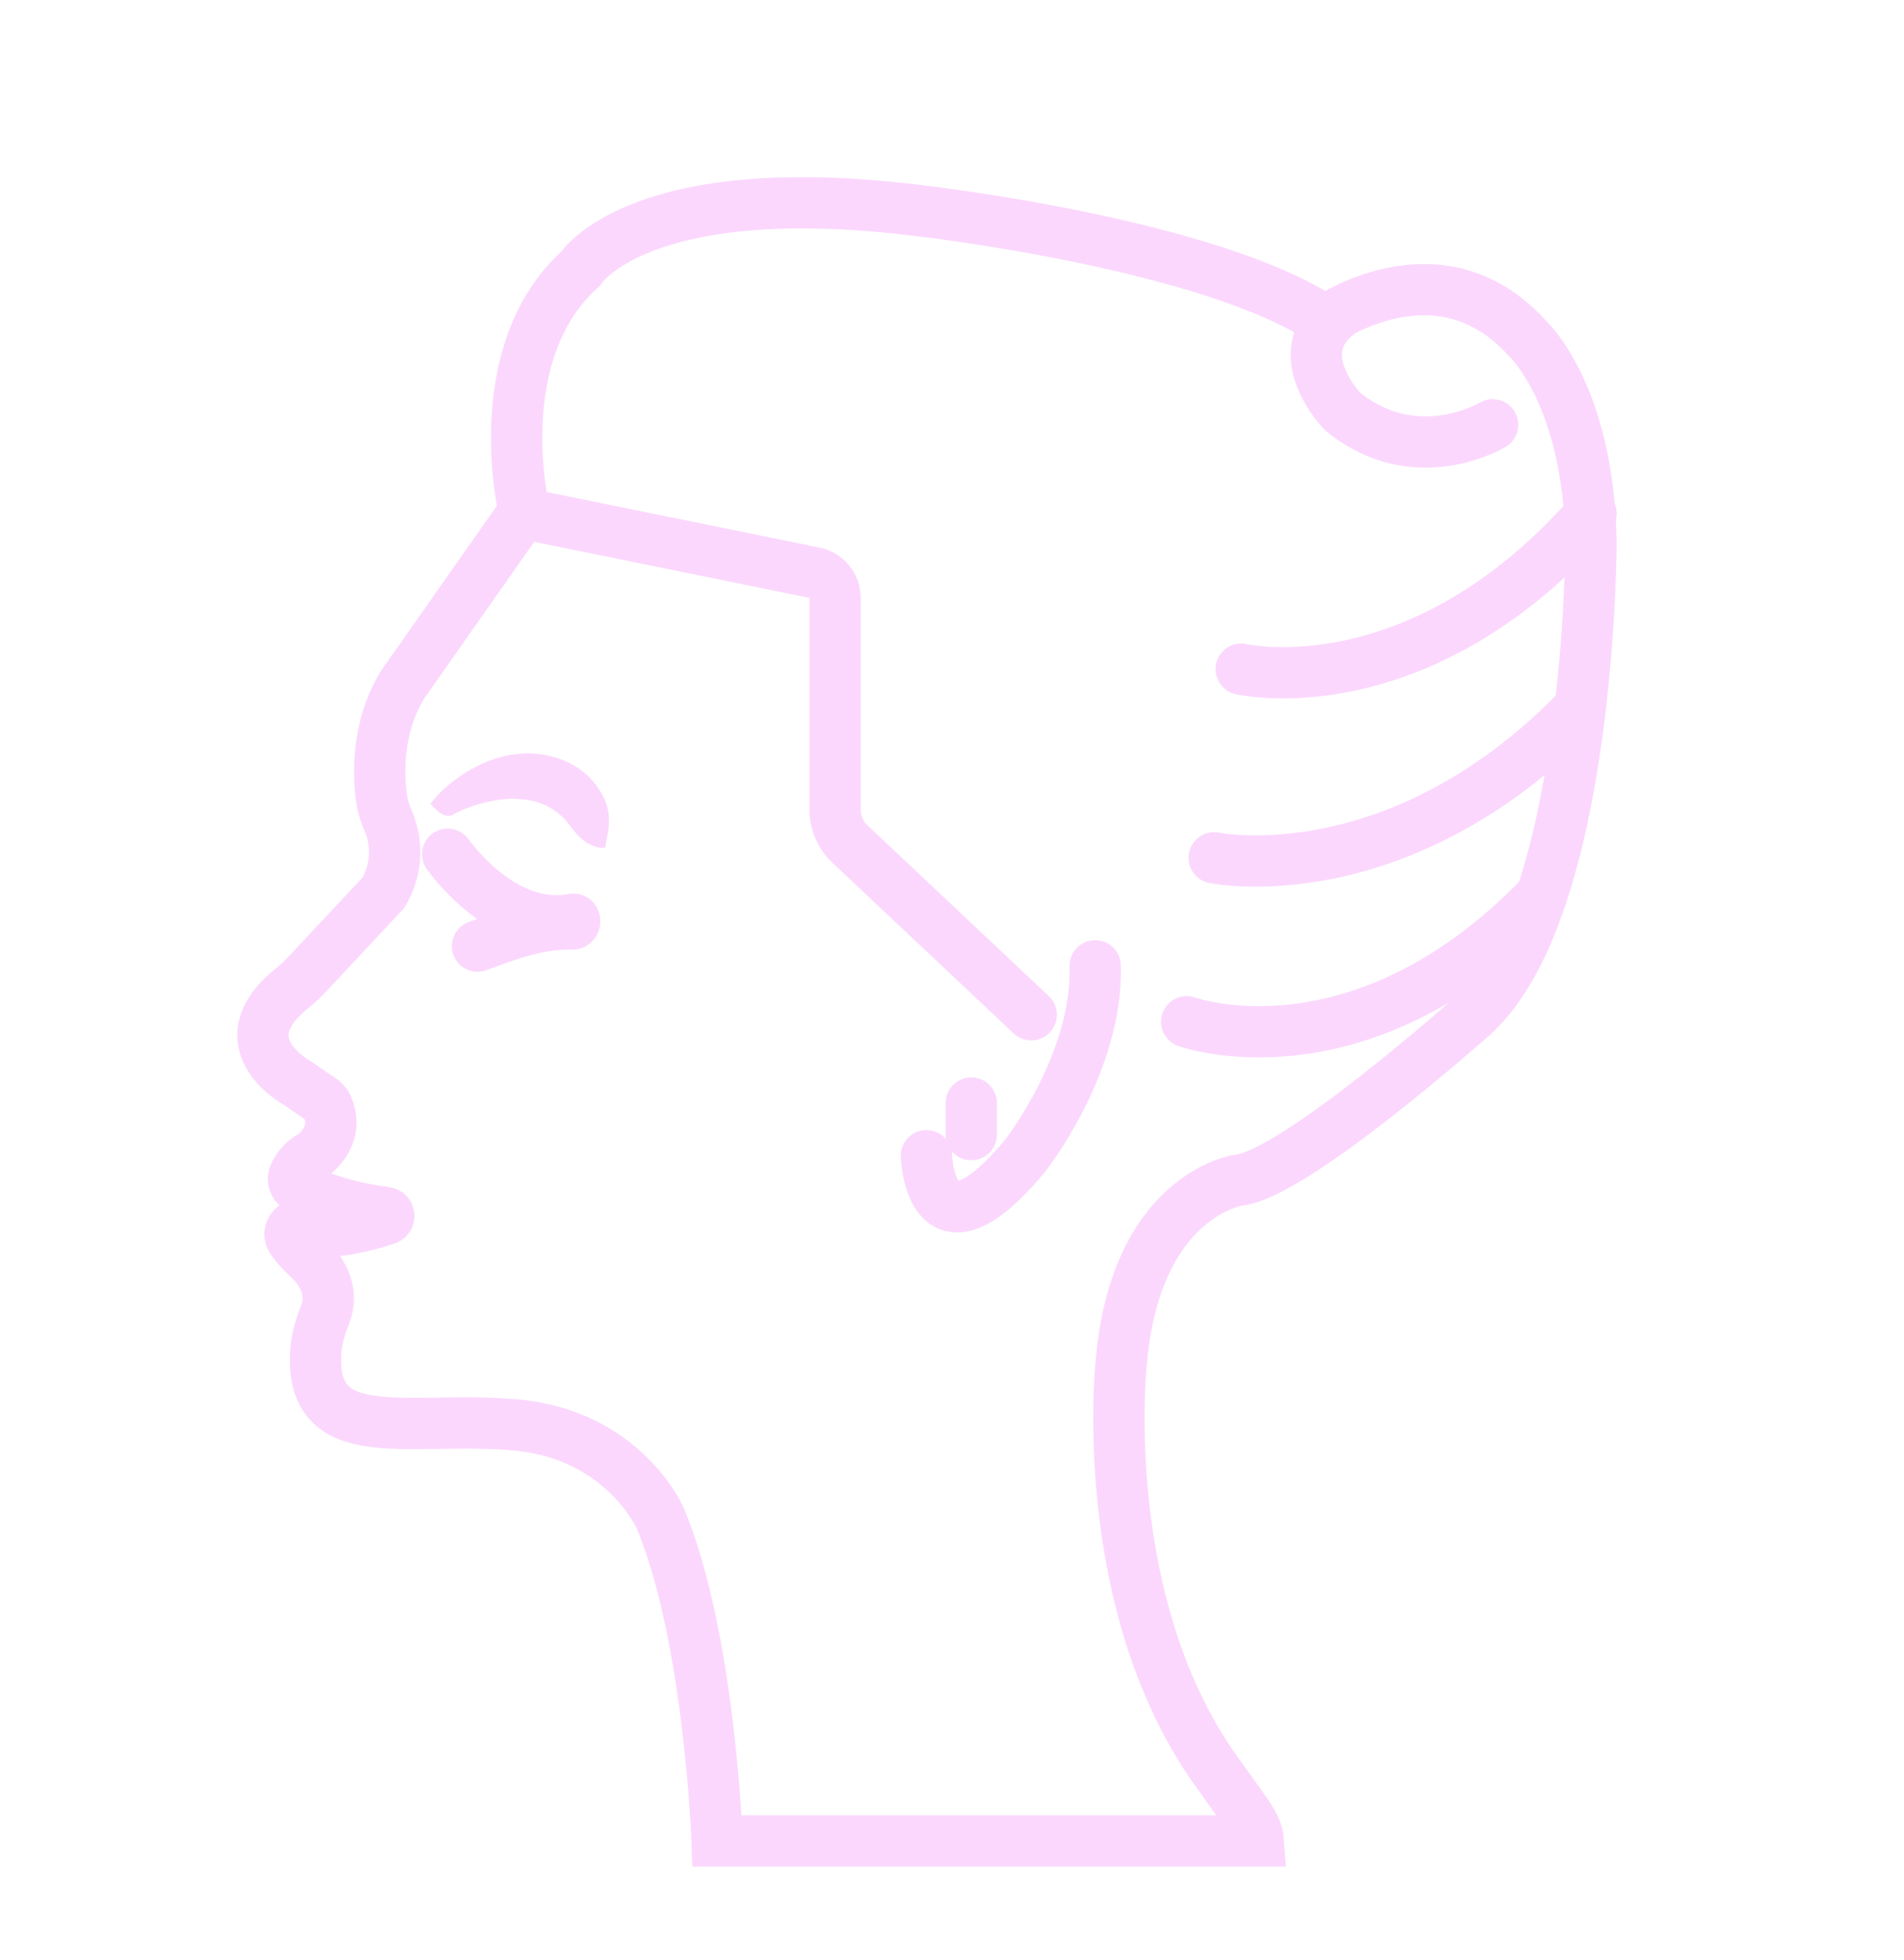 <svg width="34" height="35" viewBox="0 0 34 35" fill="none" xmlns="http://www.w3.org/2000/svg">
<path d="M18.415 18.124L15.187 15.084C15.011 14.922 14.912 14.695 14.912 14.457V10.682C14.912 10.46 14.759 10.271 14.539 10.228L9.368 9.175C9.368 9.175 8.671 6.323 10.367 4.8C10.367 4.8 11.416 3.126 16.466 3.769C16.466 3.769 21.615 4.357 23.663 5.735C23.663 5.735 25.688 4.293 27.264 6.032C27.264 6.032 28.362 7.015 28.411 9.672C28.411 9.672 28.411 16.212 26.314 18.13C26.314 18.13 23.114 20.982 22.115 21.079C22.115 21.079 20.265 21.338 20.018 24.373C20.018 24.373 19.567 28.7 21.769 31.703L22.131 32.21C22.274 32.41 22.455 32.642 22.471 32.88H22.373H12.805C12.805 32.88 12.678 29.245 11.789 27.112C11.789 27.112 11.141 25.637 9.242 25.454C7.343 25.27 5.509 25.913 5.641 24.119C5.657 23.893 5.729 23.671 5.811 23.461C5.888 23.261 5.926 22.91 5.553 22.515C5.553 22.515 5.317 22.31 5.207 22.137C5.152 22.056 5.18 21.954 5.257 21.9C5.416 21.797 5.674 21.554 5.301 21.192C5.246 21.138 5.224 21.063 5.251 20.998C5.295 20.89 5.388 20.738 5.57 20.647C5.57 20.647 6.086 20.306 5.844 19.761C5.822 19.707 5.778 19.664 5.729 19.631C5.646 19.577 5.498 19.475 5.328 19.356C5.328 19.356 4.005 18.654 5.185 17.676C5.279 17.601 5.366 17.525 5.449 17.439L6.843 15.948C6.843 15.948 7.238 15.381 6.931 14.657C6.881 14.544 6.843 14.43 6.821 14.311C6.761 13.922 6.7 13.021 7.194 12.221L9.368 9.126" stroke="#FBD7FD" stroke-width="0.916" stroke-miterlimit="10" stroke-linecap="round"/>
<path d="M16.543 20.642C16.543 20.642 16.603 22.694 18.305 20.642C18.305 20.642 19.606 18.994 19.557 17.25" stroke="#FBD7FD" stroke-width="0.916" stroke-miterlimit="10" stroke-linecap="round"/>
<path d="M17.344 19.701V20.265" stroke="#FBD7FD" stroke-width="0.916" stroke-miterlimit="10" stroke-linecap="round"/>
<path d="M22.164 11.951C22.164 11.951 25.315 12.691 28.411 9.175" stroke="#FBD7FD" stroke-width="0.916" stroke-miterlimit="10" stroke-linecap="round"/>
<path d="M21.682 15.321C21.682 15.321 24.964 16.007 28.22 12.631" stroke="#FBD7FD" stroke-width="0.916" stroke-miterlimit="10" stroke-linecap="round"/>
<path d="M21.191 18.249C21.191 18.249 24.271 19.372 27.526 15.996" stroke="#FBD7FD" stroke-width="0.916" stroke-miterlimit="10" stroke-linecap="round"/>
<path d="M5.268 21.981C5.866 22.072 6.547 21.894 6.903 21.775C6.964 21.754 6.953 21.667 6.892 21.657C5.877 21.532 5.268 21.17 5.268 21.17" stroke="#FBD7FD" stroke-width="0.916" stroke-miterlimit="10"/>
<path d="M23.909 5.599C22.965 6.318 23.975 7.349 23.975 7.349C25.287 8.419 26.654 7.587 26.654 7.587" stroke="#FBD7FD" stroke-width="0.916" stroke-miterlimit="10" stroke-linecap="round"/>
<path d="M7.688 14.354C7.688 14.354 8.039 13.858 8.736 13.588C9.17 13.42 9.658 13.404 10.081 13.588C10.284 13.674 10.487 13.809 10.646 14.025C10.844 14.295 10.904 14.517 10.86 14.846L10.806 15.138C10.806 15.138 10.509 15.208 10.196 14.77C9.883 14.333 9.466 14.257 9.071 14.268C9.071 14.268 8.604 14.284 8.116 14.533C8.116 14.533 7.967 14.7 7.688 14.354V14.354Z" fill="#FBD7FD"/>
<path d="M7.994 15.256C7.994 15.256 8.966 16.661 10.228 16.418C10.278 16.407 10.272 16.504 10.223 16.504C9.592 16.488 9.043 16.709 8.527 16.898" stroke="#FBD7FD" stroke-width="0.916" stroke-miterlimit="10" stroke-linecap="round"/>
</svg>
